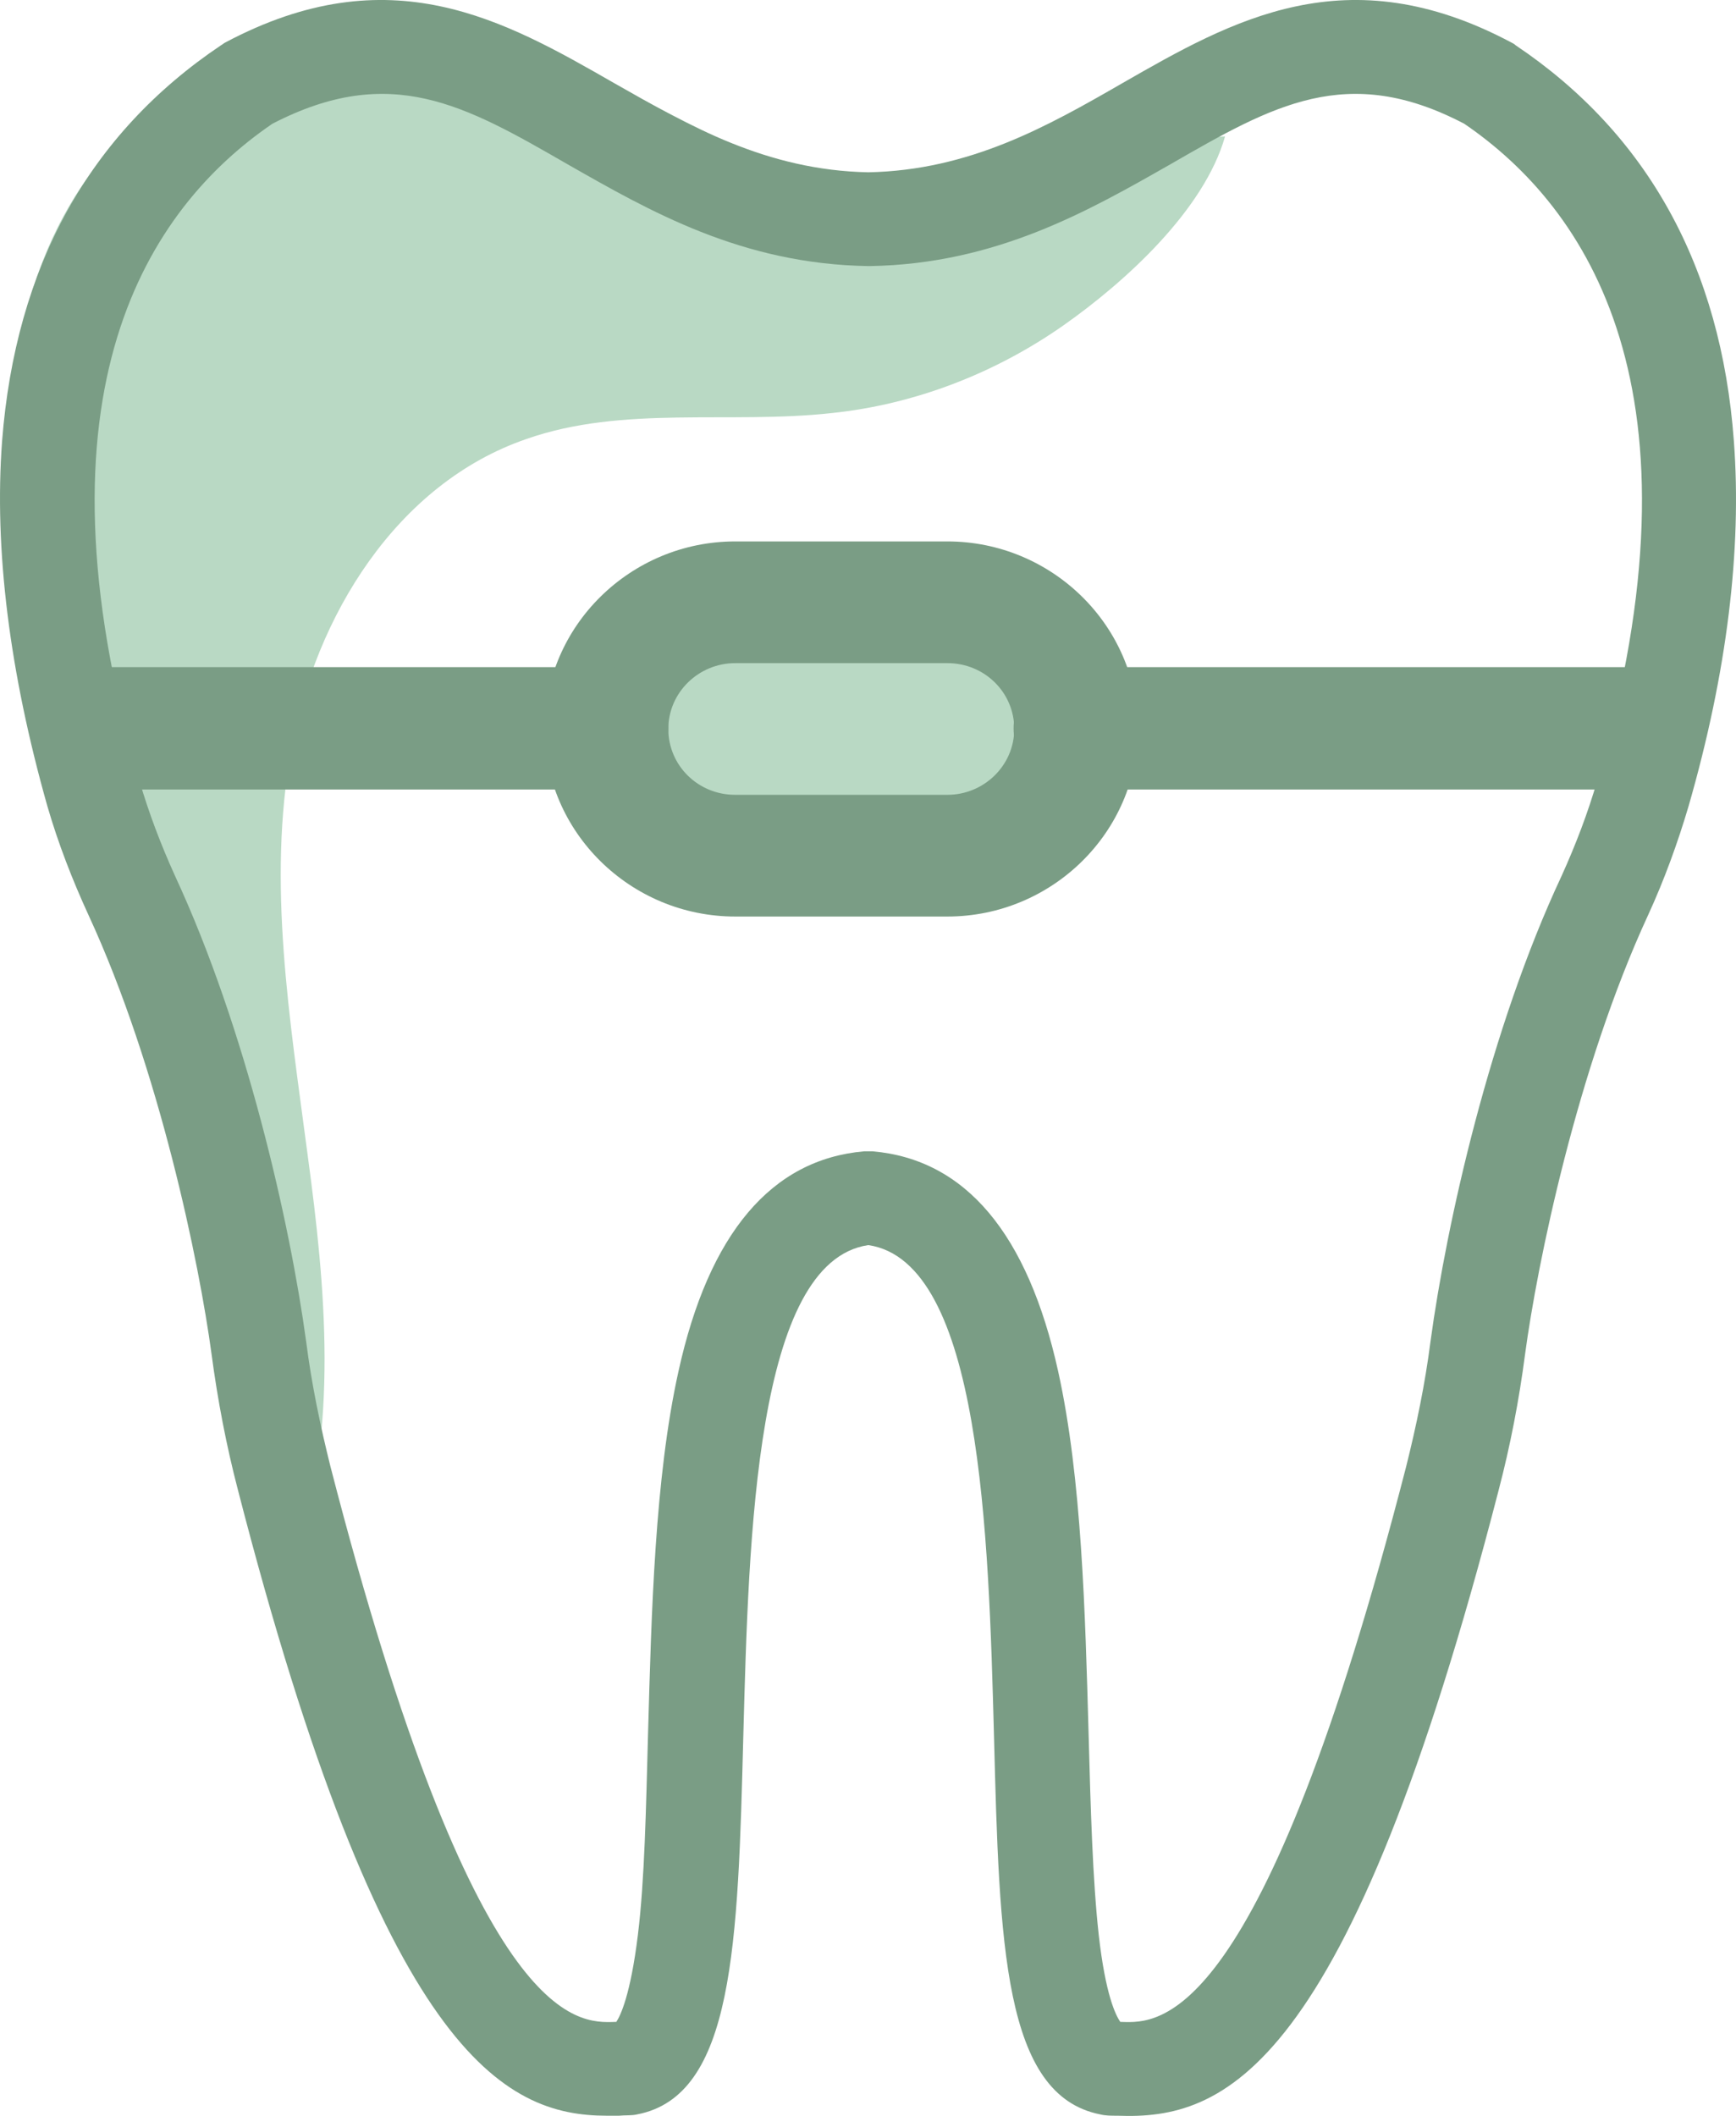 <?xml version="1.0" encoding="UTF-8"?> <svg xmlns="http://www.w3.org/2000/svg" viewBox="0 0 96.00 117.00" data-guides="{&quot;vertical&quot;:[],&quot;horizontal&quot;:[]}"><defs></defs><path fill="rgb(185, 217, 196)" stroke="none" fill-opacity="1" stroke-width="0" stroke-opacity="1" class="cls-2" id="tSvg1b42c80dfb" title="Path 178" d="M46 22.84C40.358 23.466 34.454 22.399 29.111 24.275C21.937 26.739 17.416 34.094 16.108 41.449C14.763 48.805 16.033 56.381 17.005 63.81C18.014 71.238 18.723 78.962 16.369 86.059C14.725 64.876 -0.183 45.863 0.452 24.606C0.602 19.972 1.536 15.228 3.927 11.219C8.373 3.753 18.088 -0.255 26.645 1.804C33.109 3.349 38.489 7.909 44.916 9.601C48.653 10.594 52.613 10.557 56.425 10.042C60.124 9.527 64.084 7.652 67.746 7.541C66.588 11.624 62.216 15.595 58.816 17.986C55.042 20.634 50.596 22.362 46 22.84Z" style=""></path><path fill="rgb(185, 217, 196)" stroke-width="0" class="cls-2" x="9.52" y="9.5" width="5.97" height="3.16" id="tSvg8f4c86824b" title="Rectangle 45" fill-opacity="1" stroke="none" stroke-opacity="1" d="M35.575 34.94H57.882V46.561H35.575Z" style="transform-origin: 46.728px 40.751px;"></path><path fill="rgb(122, 157, 133)" stroke="none" fill-opacity="1" stroke-width="0" stroke-opacity="1" class="cls-1" id="tSvg153aba96381" title="Path 179" d="M52.389 50.68C48.478 50.68 44.567 50.68 40.657 50.68C34.865 50.68 30.12 46.01 30.12 40.309C30.12 34.609 34.865 29.938 40.657 29.938C44.567 29.938 48.478 29.938 52.389 29.938C58.181 29.938 62.926 34.609 62.926 40.309C62.926 46.01 58.181 50.68 52.389 50.68ZM40.657 36.668C38.639 36.668 36.957 38.287 36.957 40.309C36.957 42.332 38.602 43.95 40.657 43.95C44.567 43.95 48.478 43.95 52.389 43.95C54.407 43.95 56.088 42.332 56.088 40.309C56.088 38.287 54.444 36.668 52.389 36.668C48.478 36.668 44.567 36.668 40.657 36.668Z" style=""></path><path fill="rgb(122, 157, 133)" stroke="none" fill-opacity="1" stroke-width="0" stroke-opacity="1" class="cls-1" id="tSvgabc41465ab" title="Path 180" d="M33.557 43.656C24.253 43.656 14.95 43.656 5.646 43.656C3.74 43.656 2.208 42.148 2.208 40.273C2.208 38.397 3.74 36.889 5.646 36.889C14.937 36.889 24.229 36.889 33.52 36.889C35.425 36.889 36.957 38.397 36.957 40.273C36.957 42.148 35.425 43.656 33.557 43.656Z" style=""></path><path fill="rgb(122, 157, 133)" stroke="none" fill-opacity="1" stroke-width="0" stroke-opacity="1" class="cls-1" id="tSvg16be6362ad0" title="Path 181" d="M90.426 43.656C80.114 43.656 69.801 43.656 59.488 43.656C57.583 43.656 56.051 42.148 56.051 40.273C56.051 38.397 57.583 36.889 59.488 36.889C69.801 36.889 80.114 36.889 90.426 36.889C92.332 36.889 93.864 38.397 93.864 40.273C93.864 42.148 92.332 43.656 90.426 43.656Z" style=""></path><path fill="rgb(122, 157, 133)" stroke="none" fill-opacity="1" stroke-width="0" stroke-opacity="1" class="cls-1" id="tSvg159f21bc5a1" title="Path 182" d="M33.557 116.989C27.878 116.989 21.189 113.568 13.156 82.382C12.521 79.954 12.035 77.417 11.699 74.879C11.026 69.878 8.822 59.102 4.898 50.607C4.002 48.658 3.217 46.635 2.619 44.575C0.527 37.183 -0.333 30.38 0.116 24.385C0.863 14.75 4.936 7.394 12.222 2.503C12.297 2.466 12.371 2.393 12.446 2.356C21.563 -2.499 27.878 1.105 33.968 4.599C38.116 6.953 42.375 9.417 48.017 9.527C53.622 9.417 57.919 6.99 62.067 4.599C68.157 1.105 74.472 -2.499 83.589 2.356C83.663 2.393 83.738 2.429 83.813 2.503C91.099 7.394 95.172 14.75 95.882 24.385C96.33 30.38 95.508 37.183 93.378 44.575C92.78 46.598 92.033 48.658 91.136 50.607C87.213 59.102 85.008 69.878 84.336 74.879C84 77.454 83.514 79.954 82.879 82.382C74.509 114.782 67.634 117.209 61.805 116.989C61.431 116.989 61.132 116.989 60.834 116.915C55.49 115.848 55.266 107.537 54.967 95.989C54.668 84.882 54.257 69.767 48.017 68.848C41.778 69.767 41.404 84.919 41.105 95.989C40.806 107.537 40.582 115.885 35.239 116.915C34.94 116.989 34.603 116.952 34.23 116.989C34.006 116.989 33.781 116.989 33.557 116.989ZM15.062 6.843C8.224 11.513 1.461 21.59 7.701 43.141C8.224 44.943 8.896 46.708 9.681 48.437C13.604 56.896 16.033 67.597 16.93 74.181C17.229 76.534 17.715 78.851 18.275 81.095C26.271 112.097 31.876 111.877 34.006 111.803C34.006 111.803 34.043 111.803 34.08 111.803C34.304 111.472 34.865 110.332 35.276 106.985C35.65 103.933 35.724 99.998 35.837 95.842C36.023 89.222 36.21 81.72 37.518 75.835C39.199 68.186 42.674 64.104 47.793 63.662C47.943 63.662 48.092 63.662 48.242 63.662C53.398 64.104 56.836 68.223 58.517 75.835C59.825 81.757 60.011 89.222 60.198 95.842C60.31 99.998 60.422 103.933 60.759 106.985C61.132 110.295 61.693 111.435 61.955 111.803C61.955 111.803 61.992 111.803 62.029 111.803C64.122 111.877 69.764 112.134 77.76 81.095C78.32 78.851 78.806 76.534 79.105 74.181C80.002 67.597 82.393 56.896 86.354 48.437C87.138 46.708 87.811 44.943 88.334 43.141C94.574 21.59 87.811 11.513 80.973 6.843C74.509 3.459 70.399 5.813 64.719 9.086C60.198 11.66 55.079 14.602 48.092 14.713C48.067 14.713 48.042 14.713 48.017 14.713C40.993 14.602 35.911 11.66 31.39 9.086C25.711 5.813 21.601 3.459 15.062 6.843Z" style=""></path></svg> 